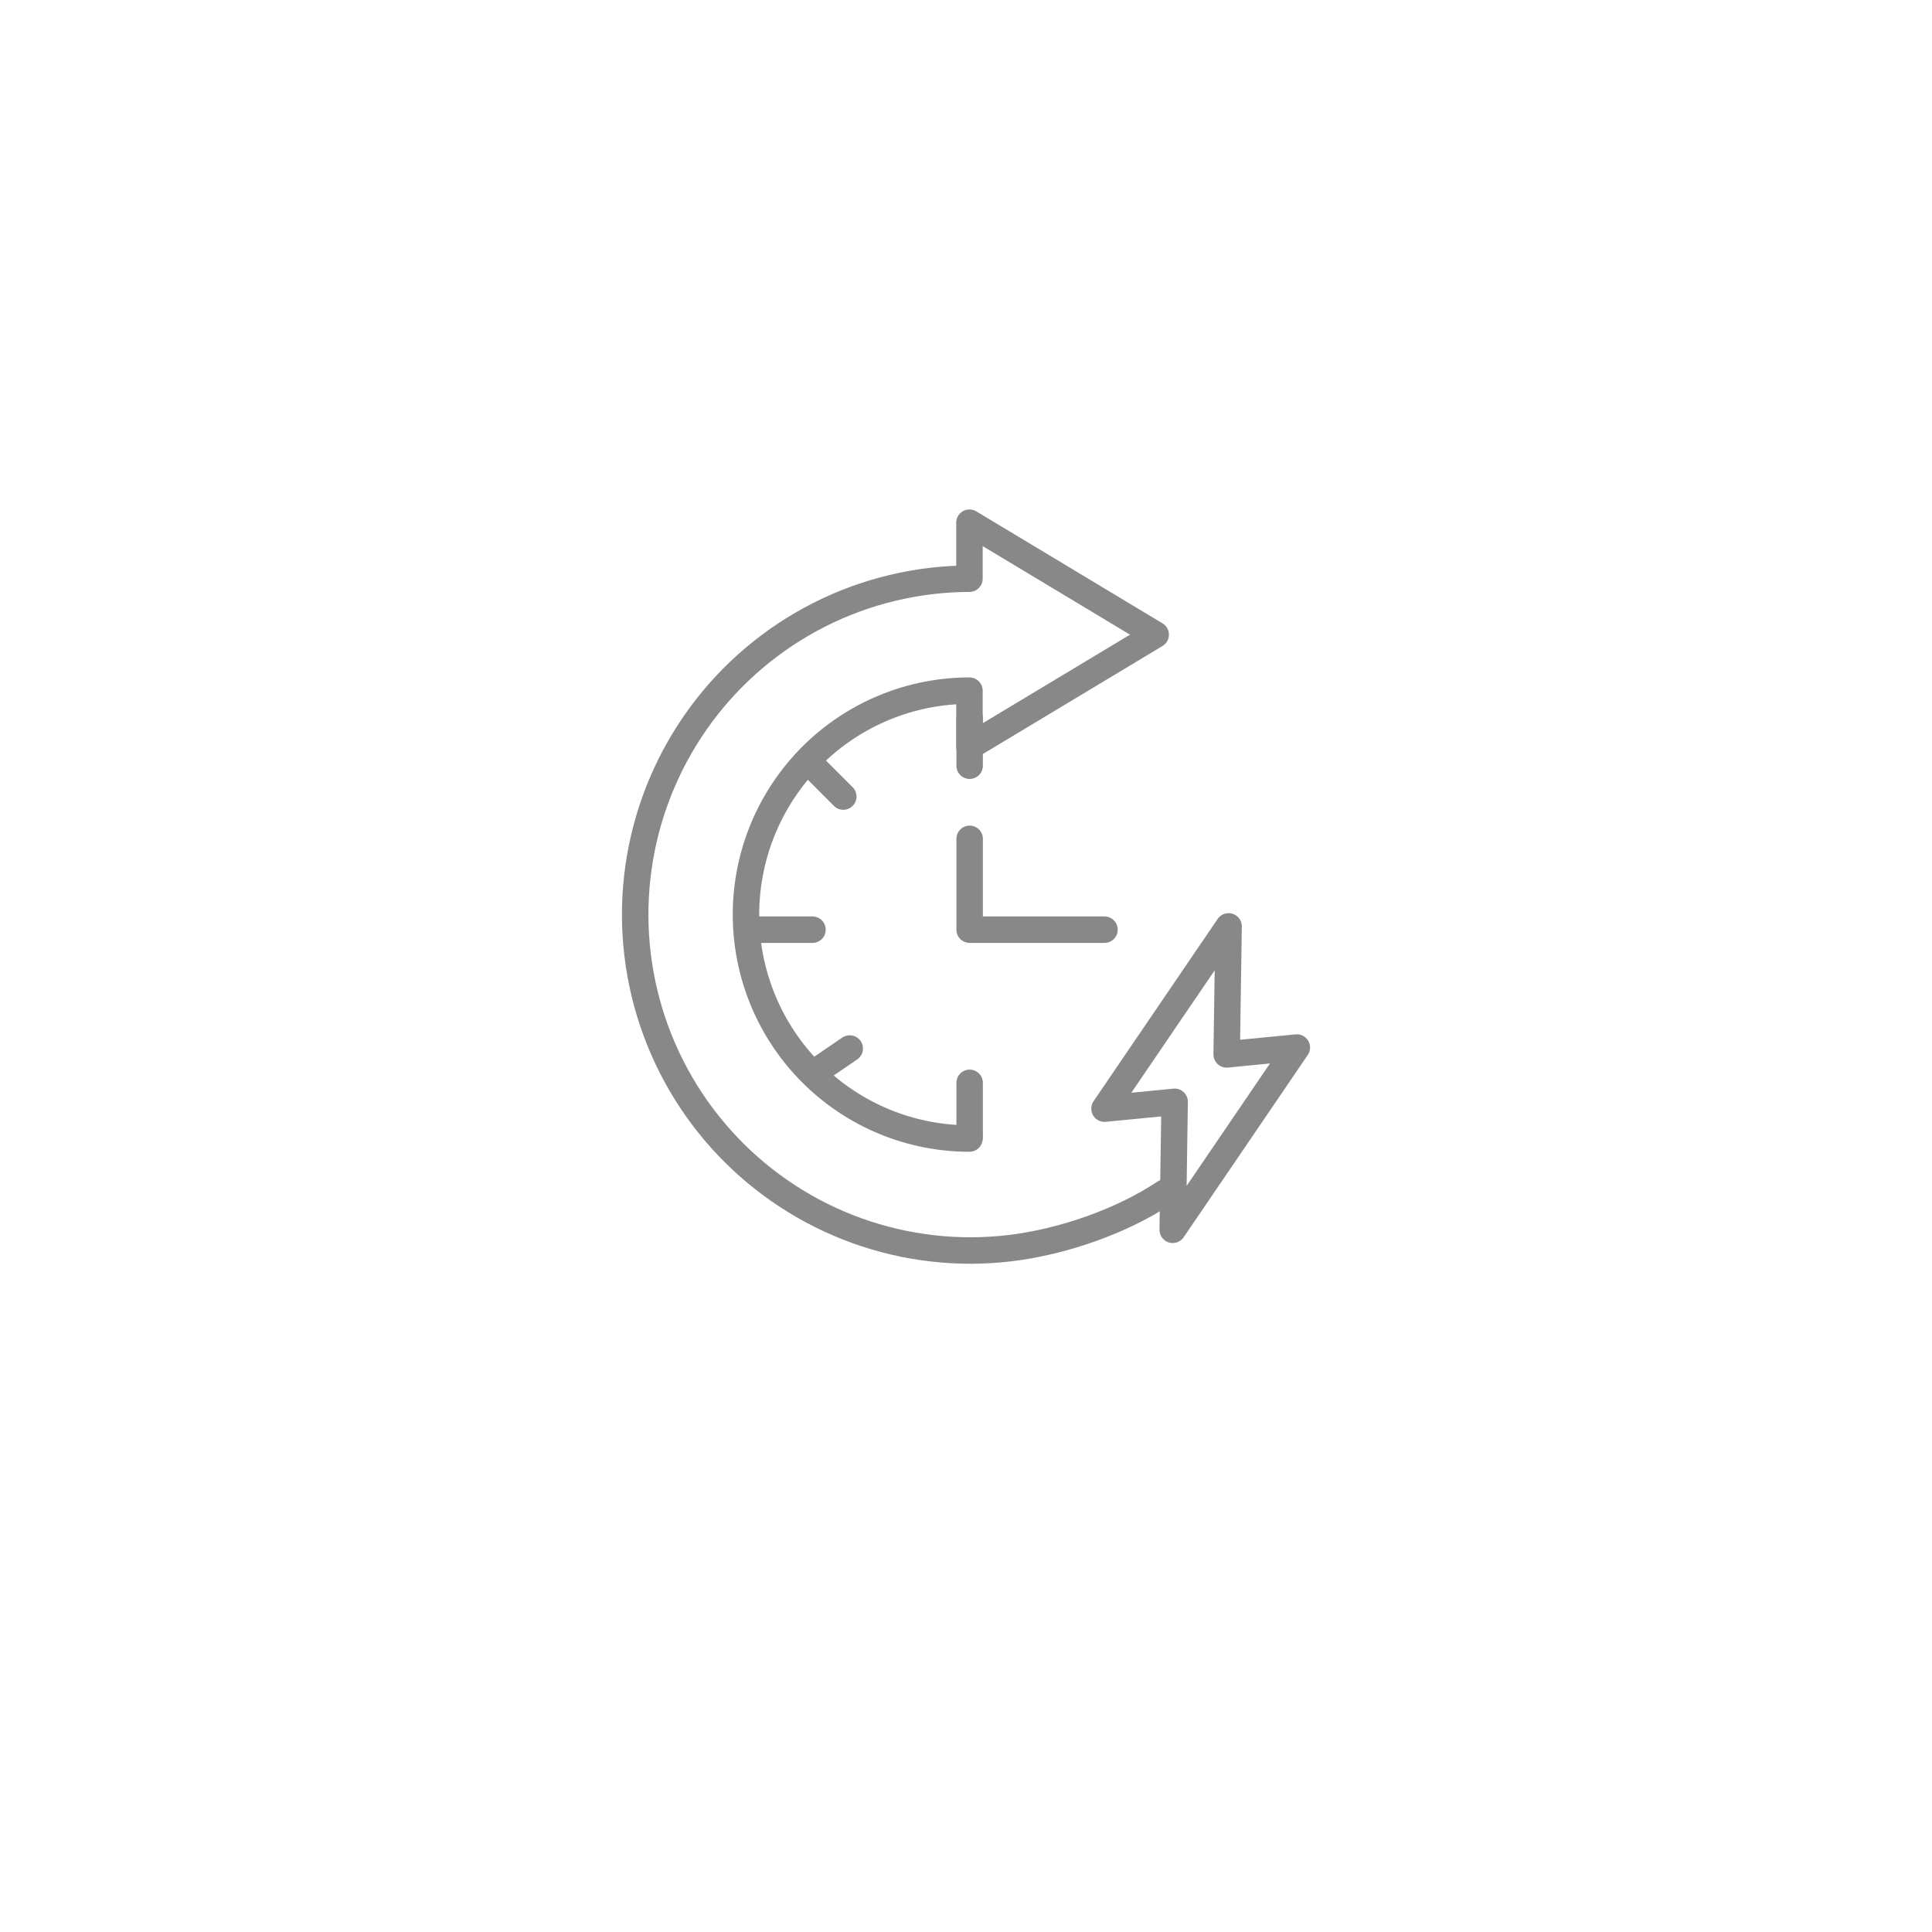 <svg width="292" height="292" viewBox="0 0 292 292" fill="none" xmlns="http://www.w3.org/2000/svg">
<g filter="url(#filter0_d_162_1032)">
<rect x="6" y="6" width="280" height="280" rx="140" fill="white"/>
</g>
<path d="M146.522 172.077C137.564 172.077 128.973 168.511 122.639 162.164C116.305 155.816 112.746 147.207 112.746 138.231C112.746 129.254 116.305 120.645 122.639 114.298C128.973 107.951 137.564 104.385 146.522 104.385V112.846L174.668 95.923L146.522 79V87.462C138.624 87.484 130.841 89.356 123.793 92.928C116.746 96.501 110.629 101.676 105.932 108.038C101.236 114.401 98.088 121.776 96.742 129.575C95.395 137.374 95.887 145.38 98.177 152.954C100.468 160.529 104.494 167.461 109.933 173.199C115.373 178.937 122.077 183.321 129.508 186.001C136.939 188.681 144.893 189.583 152.734 188.634C160.575 187.686 169.454 184.631 176.035 180.256" stroke="#888888" stroke-width="4" stroke-linecap="round" stroke-linejoin="round"/>
<path d="M185.397 159.357L185.687 140.014L166.932 167.56L177.534 166.527L177.244 185.87L196 158.324L185.397 159.357Z" stroke="#888888" stroke-width="4" stroke-linecap="round" stroke-linejoin="round"/>
<path d="M166.932 140.511L146.551 140.511L146.551 126.782" stroke="#888888" stroke-width="4" stroke-linecap="round" stroke-linejoin="round"/>
<path d="M146.551 108.544V115.73" stroke="#888888" stroke-width="4" stroke-linecap="round"/>
<path d="M146.551 163.658L146.551 171.761" stroke="#888888" stroke-width="4" stroke-linecap="round"/>
<path d="M122.799 140.511H112.963" stroke="#888888" stroke-width="4" stroke-linecap="round"/>
<path d="M127.453 120.392L122.798 115.729" stroke="#888888" stroke-width="4" stroke-linecap="round"/>
<path d="M128.426 158.471L123.771 161.649" stroke="#888888" stroke-width="4" stroke-linecap="round"/>
<defs>
<filter id="filter0_d_162_1032" x="0" y="0" width="292" height="292" filterUnits="userSpaceOnUse" color-interpolation-filters="sRGB">
<feFlood flood-opacity="0" result="BackgroundImageFix"/>
<feColorMatrix in="SourceAlpha" type="matrix" values="0 0 0 0 0 0 0 0 0 0 0 0 0 0 0 0 0 0 127 0" result="hardAlpha"/>
<feMorphology radius="2" operator="dilate" in="SourceAlpha" result="effect1_dropShadow_162_1032"/>
<feOffset/>
<feGaussianBlur stdDeviation="2"/>
<feComposite in2="hardAlpha" operator="out"/>
<feColorMatrix type="matrix" values="0 0 0 0 0 0 0 0 0 0 0 0 0 0 0 0 0 0 0.04 0"/>
<feBlend mode="normal" in2="BackgroundImageFix" result="effect1_dropShadow_162_1032"/>
<feBlend mode="normal" in="SourceGraphic" in2="effect1_dropShadow_162_1032" result="shape"/>
</filter>
</defs>
</svg>
